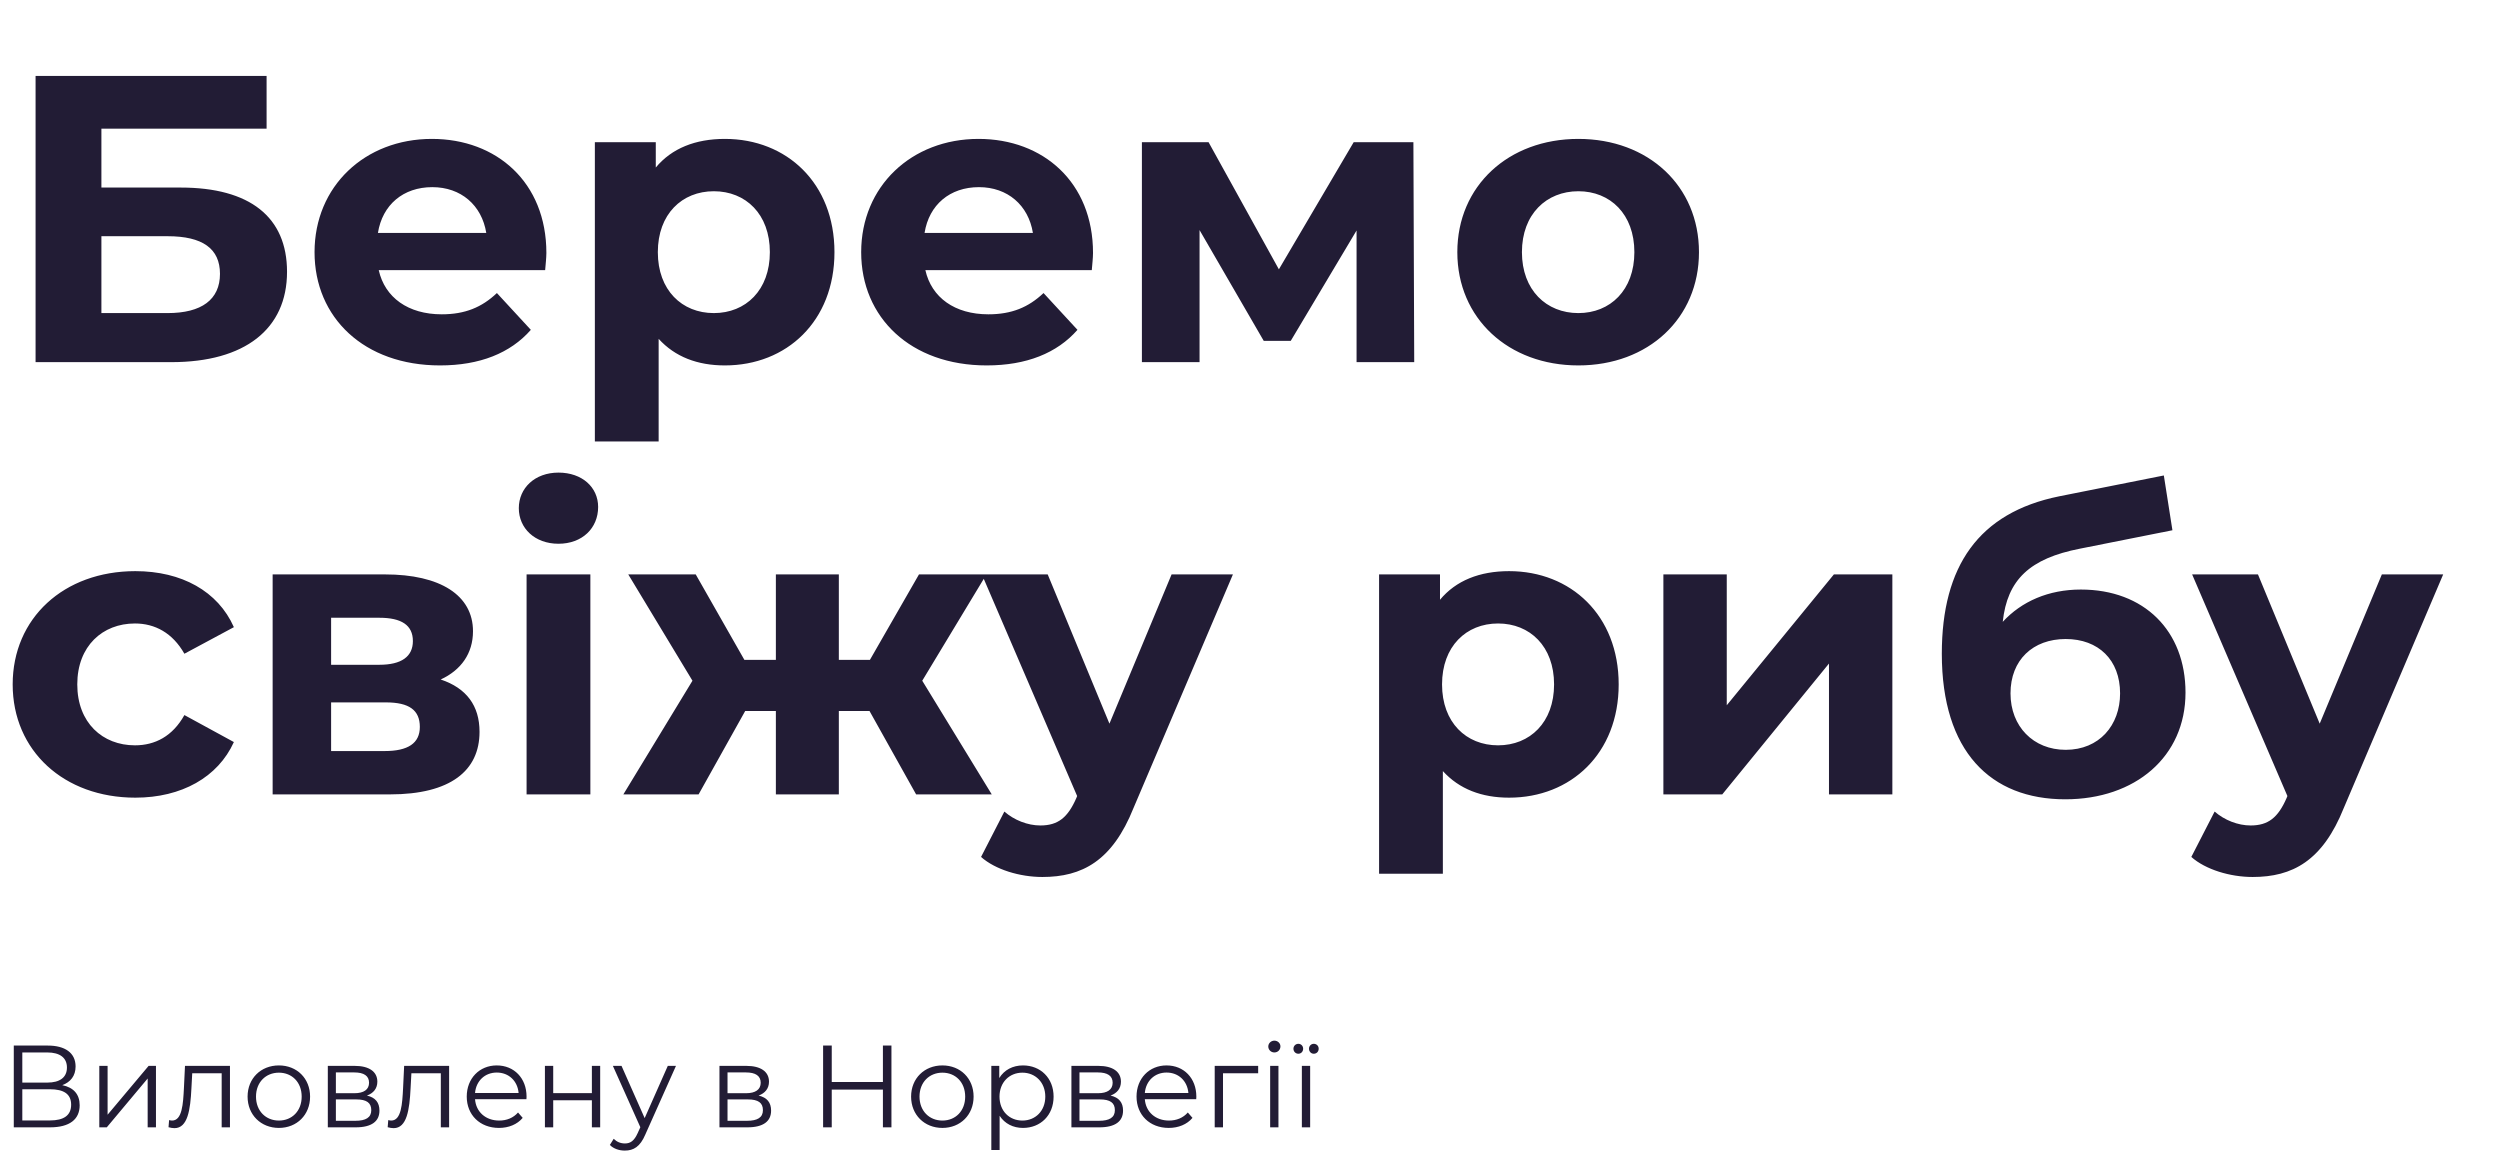 <?xml version="1.0" encoding="UTF-8"?> <svg xmlns="http://www.w3.org/2000/svg" width="428" height="201" viewBox="0 0 428 201" fill="none"> <path d="M6.09 62H29.33C41.93 62 49.14 56.33 49.14 46.53C49.14 37.15 42.77 32.11 30.94 32.11H17.36V22.03H45.64V13H6.09V62ZM17.36 53.6V40.44H28.7C34.65 40.44 37.66 42.54 37.66 46.88C37.66 51.29 34.51 53.6 28.7 53.6H17.36ZM93.54 43.31C93.54 31.2 85 23.78 73.94 23.78C62.46 23.78 53.85 31.9 53.85 43.17C53.85 54.37 62.32 62.56 75.34 62.56C82.13 62.56 87.38 60.46 90.88 56.47L85.07 50.17C82.48 52.62 79.61 53.81 75.62 53.81C69.88 53.81 65.89 50.94 64.84 46.25H93.33C93.4 45.34 93.54 44.15 93.54 43.31ZM74.01 32.04C78.91 32.04 82.48 35.12 83.25 39.88H64.7C65.47 35.05 69.04 32.04 74.01 32.04ZM124.1 23.78C119.06 23.78 115 25.39 112.27 28.68V24.34H101.84V75.58H112.76V58.01C115.56 61.09 119.41 62.56 124.1 62.56C134.67 62.56 142.86 55 142.86 43.17C142.86 31.34 134.67 23.78 124.1 23.78ZM122.21 53.6C116.75 53.6 112.62 49.68 112.62 43.17C112.62 36.66 116.75 32.74 122.21 32.74C127.67 32.74 131.8 36.66 131.8 43.17C131.8 49.68 127.67 53.6 122.21 53.6ZM187.124 43.31C187.124 31.2 178.584 23.78 167.524 23.78C156.044 23.78 147.434 31.9 147.434 43.17C147.434 54.37 155.904 62.56 168.924 62.56C175.714 62.56 180.964 60.46 184.464 56.47L178.654 50.17C176.064 52.62 173.194 53.81 169.204 53.81C163.464 53.81 159.474 50.94 158.424 46.25H186.914C186.984 45.34 187.124 44.15 187.124 43.31ZM167.594 32.04C172.494 32.04 176.064 35.12 176.834 39.88H158.284C159.054 35.05 162.624 32.04 167.594 32.04ZM242.114 62L241.974 24.34H231.754L218.944 46.11L206.904 24.34H195.494V62H205.364V39.39L216.354 58.36H220.974L232.244 39.46V62H242.114ZM270.214 62.56C282.184 62.56 290.864 54.51 290.864 43.17C290.864 31.83 282.184 23.78 270.214 23.78C258.244 23.78 249.494 31.83 249.494 43.17C249.494 54.51 258.244 62.56 270.214 62.56ZM270.214 53.6C264.754 53.6 260.554 49.68 260.554 43.17C260.554 36.66 264.754 32.74 270.214 32.74C275.674 32.74 279.804 36.66 279.804 43.17C279.804 49.68 275.674 53.6 270.214 53.6ZM23.17 136.56C31.08 136.56 37.31 133.06 40.04 127.04L31.57 122.42C29.54 126.06 26.53 127.6 23.1 127.6C17.57 127.6 13.23 123.75 13.23 117.17C13.23 110.59 17.57 106.74 23.1 106.74C26.53 106.74 29.54 108.35 31.57 111.92L40.04 107.37C37.31 101.21 31.08 97.78 23.17 97.78C10.92 97.78 2.17 105.83 2.17 117.17C2.17 128.51 10.92 136.56 23.17 136.56ZM75.446 116.33C78.946 114.72 80.976 111.85 80.976 108.07C80.976 101.91 75.376 98.34 65.926 98.34H46.676V136H66.766C77.126 136 82.096 131.94 82.096 125.29C82.096 120.81 79.856 117.8 75.446 116.33ZM56.686 105.76H64.946C68.726 105.76 70.686 107.02 70.686 109.75C70.686 112.41 68.726 113.81 64.946 113.81H56.686V105.76ZM65.856 128.58H56.686V120.25H66.066C70.056 120.25 71.876 121.58 71.876 124.45C71.876 127.25 69.846 128.58 65.856 128.58ZM95.611 93.09C99.671 93.09 102.401 90.43 102.401 86.79C102.401 83.43 99.671 80.91 95.611 80.91C91.551 80.91 88.821 83.57 88.821 87C88.821 90.43 91.551 93.09 95.611 93.09ZM90.151 136H101.071V98.34H90.151V136ZM156.839 136H169.789L157.889 116.54L168.879 98.34H157.329L148.929 112.97H143.609V98.34H132.829V112.97H127.439L119.109 98.34H107.559L118.549 116.54L106.719 136H119.599L127.579 121.72H132.829V136H143.609V121.72H148.859L156.839 136ZM200.576 98.34L189.936 123.89L179.366 98.34H168.096L184.406 136.28L184.266 136.63C182.796 139.99 181.116 141.32 178.106 141.32C175.936 141.32 173.626 140.41 171.946 138.94L167.956 146.71C170.406 148.88 174.606 150.14 178.456 150.14C185.246 150.14 190.426 147.41 194.066 138.31L211.076 98.34H200.576ZM258.358 97.78C253.318 97.78 249.258 99.39 246.528 102.68V98.34H236.098V149.58H247.018V132.01C249.818 135.09 253.668 136.56 258.358 136.56C268.928 136.56 277.118 129 277.118 117.17C277.118 105.34 268.928 97.78 258.358 97.78ZM256.468 127.6C251.008 127.6 246.878 123.68 246.878 117.17C246.878 110.66 251.008 106.74 256.468 106.74C261.928 106.74 266.058 110.66 266.058 117.17C266.058 123.68 261.928 127.6 256.468 127.6ZM284.771 136H294.851L313.121 113.6V136H323.971V98.34H313.961L295.621 120.74V98.34H284.771V136ZM356.239 100.93C350.709 100.93 346.089 102.96 342.869 106.46C343.639 99.25 347.489 95.61 356.099 93.93L371.919 90.78L370.449 81.4L352.529 84.97C338.739 87.77 332.439 96.94 332.439 111.92C332.439 128.65 340.769 136.84 353.579 136.84C365.549 136.84 374.159 129.56 374.159 118.57C374.159 108 367.089 100.93 356.239 100.93ZM353.649 128.37C348.119 128.37 344.199 124.38 344.199 118.71C344.199 112.97 348.049 109.4 353.649 109.4C359.249 109.4 362.959 112.97 362.959 118.71C362.959 124.17 359.389 128.37 353.649 128.37ZM407.773 98.34L397.133 123.89L386.563 98.34H375.293L391.603 136.28L391.463 136.63C389.993 139.99 388.313 141.32 385.303 141.32C383.133 141.32 380.823 140.41 379.143 138.94L375.153 146.71C377.603 148.88 381.803 150.14 385.653 150.14C392.443 150.14 397.623 147.41 401.263 138.31L418.273 98.34H407.773Z" fill="#221C35"></path> <path d="M10.66 185.78C12.06 185.26 12.94 184.2 12.94 182.58C12.94 180.24 11.12 179 8.18 179H2.36V193H8.56C11.94 193 13.64 191.62 13.64 189.22C13.64 187.36 12.62 186.18 10.66 185.78ZM3.82 180.18H8.1C10.24 180.18 11.46 181.08 11.46 182.76C11.46 184.46 10.24 185.34 8.1 185.34H3.82V180.18ZM8.56 191.82H3.82V186.48H8.56C10.92 186.48 12.18 187.3 12.18 189.12C12.18 190.96 10.92 191.82 8.56 191.82ZM17 193H18.28L25.28 184.64V193H26.701V182.48H25.441L18.421 190.84V182.48H17V193ZM31.67 182.48L31.49 186.24C31.35 189.02 31.19 191.84 29.45 191.84C29.31 191.84 29.13 191.8 28.95 191.76L28.85 192.98C29.23 193.08 29.55 193.14 29.87 193.14C32.13 193.14 32.59 190.02 32.77 186.34L32.91 183.74H37.95V193H39.37V182.48H31.67ZM47.747 193.1C50.827 193.1 53.087 190.86 53.087 187.74C53.087 184.62 50.827 182.4 47.747 182.4C44.667 182.4 42.387 184.62 42.387 187.74C42.387 190.86 44.667 193.1 47.747 193.1ZM47.747 191.84C45.507 191.84 43.827 190.2 43.827 187.74C43.827 185.28 45.507 183.64 47.747 183.64C49.987 183.64 51.647 185.28 51.647 187.74C51.647 190.2 49.987 191.84 47.747 191.84ZM62.822 187.56C63.922 187.16 64.602 186.36 64.602 185.18C64.602 183.44 63.142 182.48 60.762 182.48H56.122V193H60.902C63.642 193 64.962 191.96 64.962 190.14C64.962 188.76 64.282 187.9 62.822 187.56ZM57.502 183.6H60.662C62.282 183.6 63.182 184.18 63.182 185.36C63.182 186.54 62.282 187.16 60.662 187.16H57.502V183.6ZM60.842 191.88H57.502V188.22H60.982C62.762 188.22 63.562 188.8 63.562 190.06C63.562 191.32 62.622 191.88 60.842 191.88ZM69.189 182.48L69.01 186.24C68.87 189.02 68.71 191.84 66.969 191.84C66.829 191.84 66.65 191.8 66.469 191.76L66.37 192.98C66.749 193.08 67.07 193.14 67.389 193.14C69.65 193.14 70.109 190.02 70.29 186.34L70.43 183.74H75.469V193H76.889V182.48H69.189ZM90.146 187.74C90.146 184.58 88.006 182.4 85.046 182.4C82.086 182.4 79.906 184.62 79.906 187.74C79.906 190.86 82.146 193.1 85.426 193.1C87.086 193.1 88.546 192.5 89.486 191.38L88.686 190.46C87.886 191.38 86.746 191.84 85.466 191.84C83.166 191.84 81.486 190.38 81.326 188.18H90.126C90.126 188.02 90.146 187.86 90.146 187.74ZM85.046 183.62C87.106 183.62 88.606 185.06 88.786 187.12H81.326C81.506 185.06 83.006 183.62 85.046 183.62ZM93.29 193H94.71V188.36H101.33V193H102.75V182.48H101.33V187.14H94.71V182.48H93.29V193ZM114.326 182.48L110.366 191.42L106.406 182.48H104.926L109.626 192.98L109.166 194C108.566 195.32 107.926 195.76 106.986 195.76C106.226 195.76 105.586 195.48 105.066 194.96L104.406 196.02C105.046 196.66 105.986 196.98 106.966 196.98C108.466 196.98 109.586 196.32 110.466 194.26L115.726 182.48H114.326ZM129.872 187.56C130.972 187.16 131.652 186.36 131.652 185.18C131.652 183.44 130.192 182.48 127.812 182.48H123.172V193H127.952C130.692 193 132.012 191.96 132.012 190.14C132.012 188.76 131.332 187.9 129.872 187.56ZM124.552 183.6H127.712C129.332 183.6 130.232 184.18 130.232 185.36C130.232 186.54 129.332 187.16 127.712 187.16H124.552V183.6ZM127.892 191.88H124.552V188.22H128.032C129.812 188.22 130.612 188.8 130.612 190.06C130.612 191.32 129.672 191.88 127.892 191.88ZM151.155 179V185.24H142.395V179H140.915V193H142.395V186.54H151.155V193H152.615V179H151.155ZM161.34 193.1C164.42 193.1 166.68 190.86 166.68 187.74C166.68 184.62 164.42 182.4 161.34 182.4C158.26 182.4 155.98 184.62 155.98 187.74C155.98 190.86 158.26 193.1 161.34 193.1ZM161.34 191.84C159.1 191.84 157.42 190.2 157.42 187.74C157.42 185.28 159.1 183.64 161.34 183.64C163.58 183.64 165.24 185.28 165.24 187.74C165.24 190.2 163.58 191.84 161.34 191.84ZM175.135 182.4C173.395 182.4 171.935 183.16 171.075 184.56V182.48H169.715V196.88H171.135V191.02C172.015 192.38 173.455 193.1 175.135 193.1C178.135 193.1 180.375 190.94 180.375 187.74C180.375 184.56 178.135 182.4 175.135 182.4ZM175.035 191.84C172.795 191.84 171.115 190.2 171.115 187.74C171.115 185.3 172.795 183.64 175.035 183.64C177.255 183.64 178.955 185.3 178.955 187.74C178.955 190.2 177.255 191.84 175.035 191.84ZM190.126 187.56C191.226 187.16 191.906 186.36 191.906 185.18C191.906 183.44 190.446 182.48 188.066 182.48H183.426V193H188.206C190.946 193 192.266 191.96 192.266 190.14C192.266 188.76 191.586 187.9 190.126 187.56ZM184.806 183.6H187.966C189.586 183.6 190.486 184.18 190.486 185.36C190.486 186.54 189.586 187.16 187.966 187.16H184.806V183.6ZM188.146 191.88H184.806V188.22H188.286C190.066 188.22 190.866 188.8 190.866 190.06C190.866 191.32 189.926 191.88 188.146 191.88ZM204.814 187.74C204.814 184.58 202.674 182.4 199.714 182.4C196.754 182.4 194.574 184.62 194.574 187.74C194.574 190.86 196.814 193.1 200.094 193.1C201.754 193.1 203.214 192.5 204.154 191.38L203.354 190.46C202.554 191.38 201.414 191.84 200.134 191.84C197.834 191.84 196.154 190.38 195.994 188.18H204.794C204.794 188.02 204.814 187.86 204.814 187.74ZM199.714 183.62C201.774 183.62 203.274 185.06 203.454 187.12H195.994C196.174 185.06 197.674 183.62 199.714 183.62ZM215.398 182.48H207.958V193H209.378V183.74H215.398V182.48ZM218.17 180.18C218.77 180.18 219.21 179.72 219.21 179.14C219.21 178.6 218.75 178.16 218.17 178.16C217.59 178.16 217.13 178.62 217.13 179.16C217.13 179.72 217.59 180.18 218.17 180.18ZM217.45 193H218.87V182.48H217.45V193ZM222.278 180.4C222.738 180.4 223.098 180.04 223.098 179.54C223.098 179.06 222.738 178.7 222.278 178.7C221.798 178.7 221.438 179.08 221.438 179.54C221.438 180.02 221.798 180.4 222.278 180.4ZM224.918 180.4C225.398 180.4 225.758 180.04 225.758 179.54C225.758 179.06 225.398 178.7 224.918 178.7C224.458 178.7 224.098 179.08 224.098 179.54C224.098 180.02 224.458 180.4 224.918 180.4ZM222.878 193H224.298V182.48H222.878V193Z" fill="#221C35"></path> </svg> 